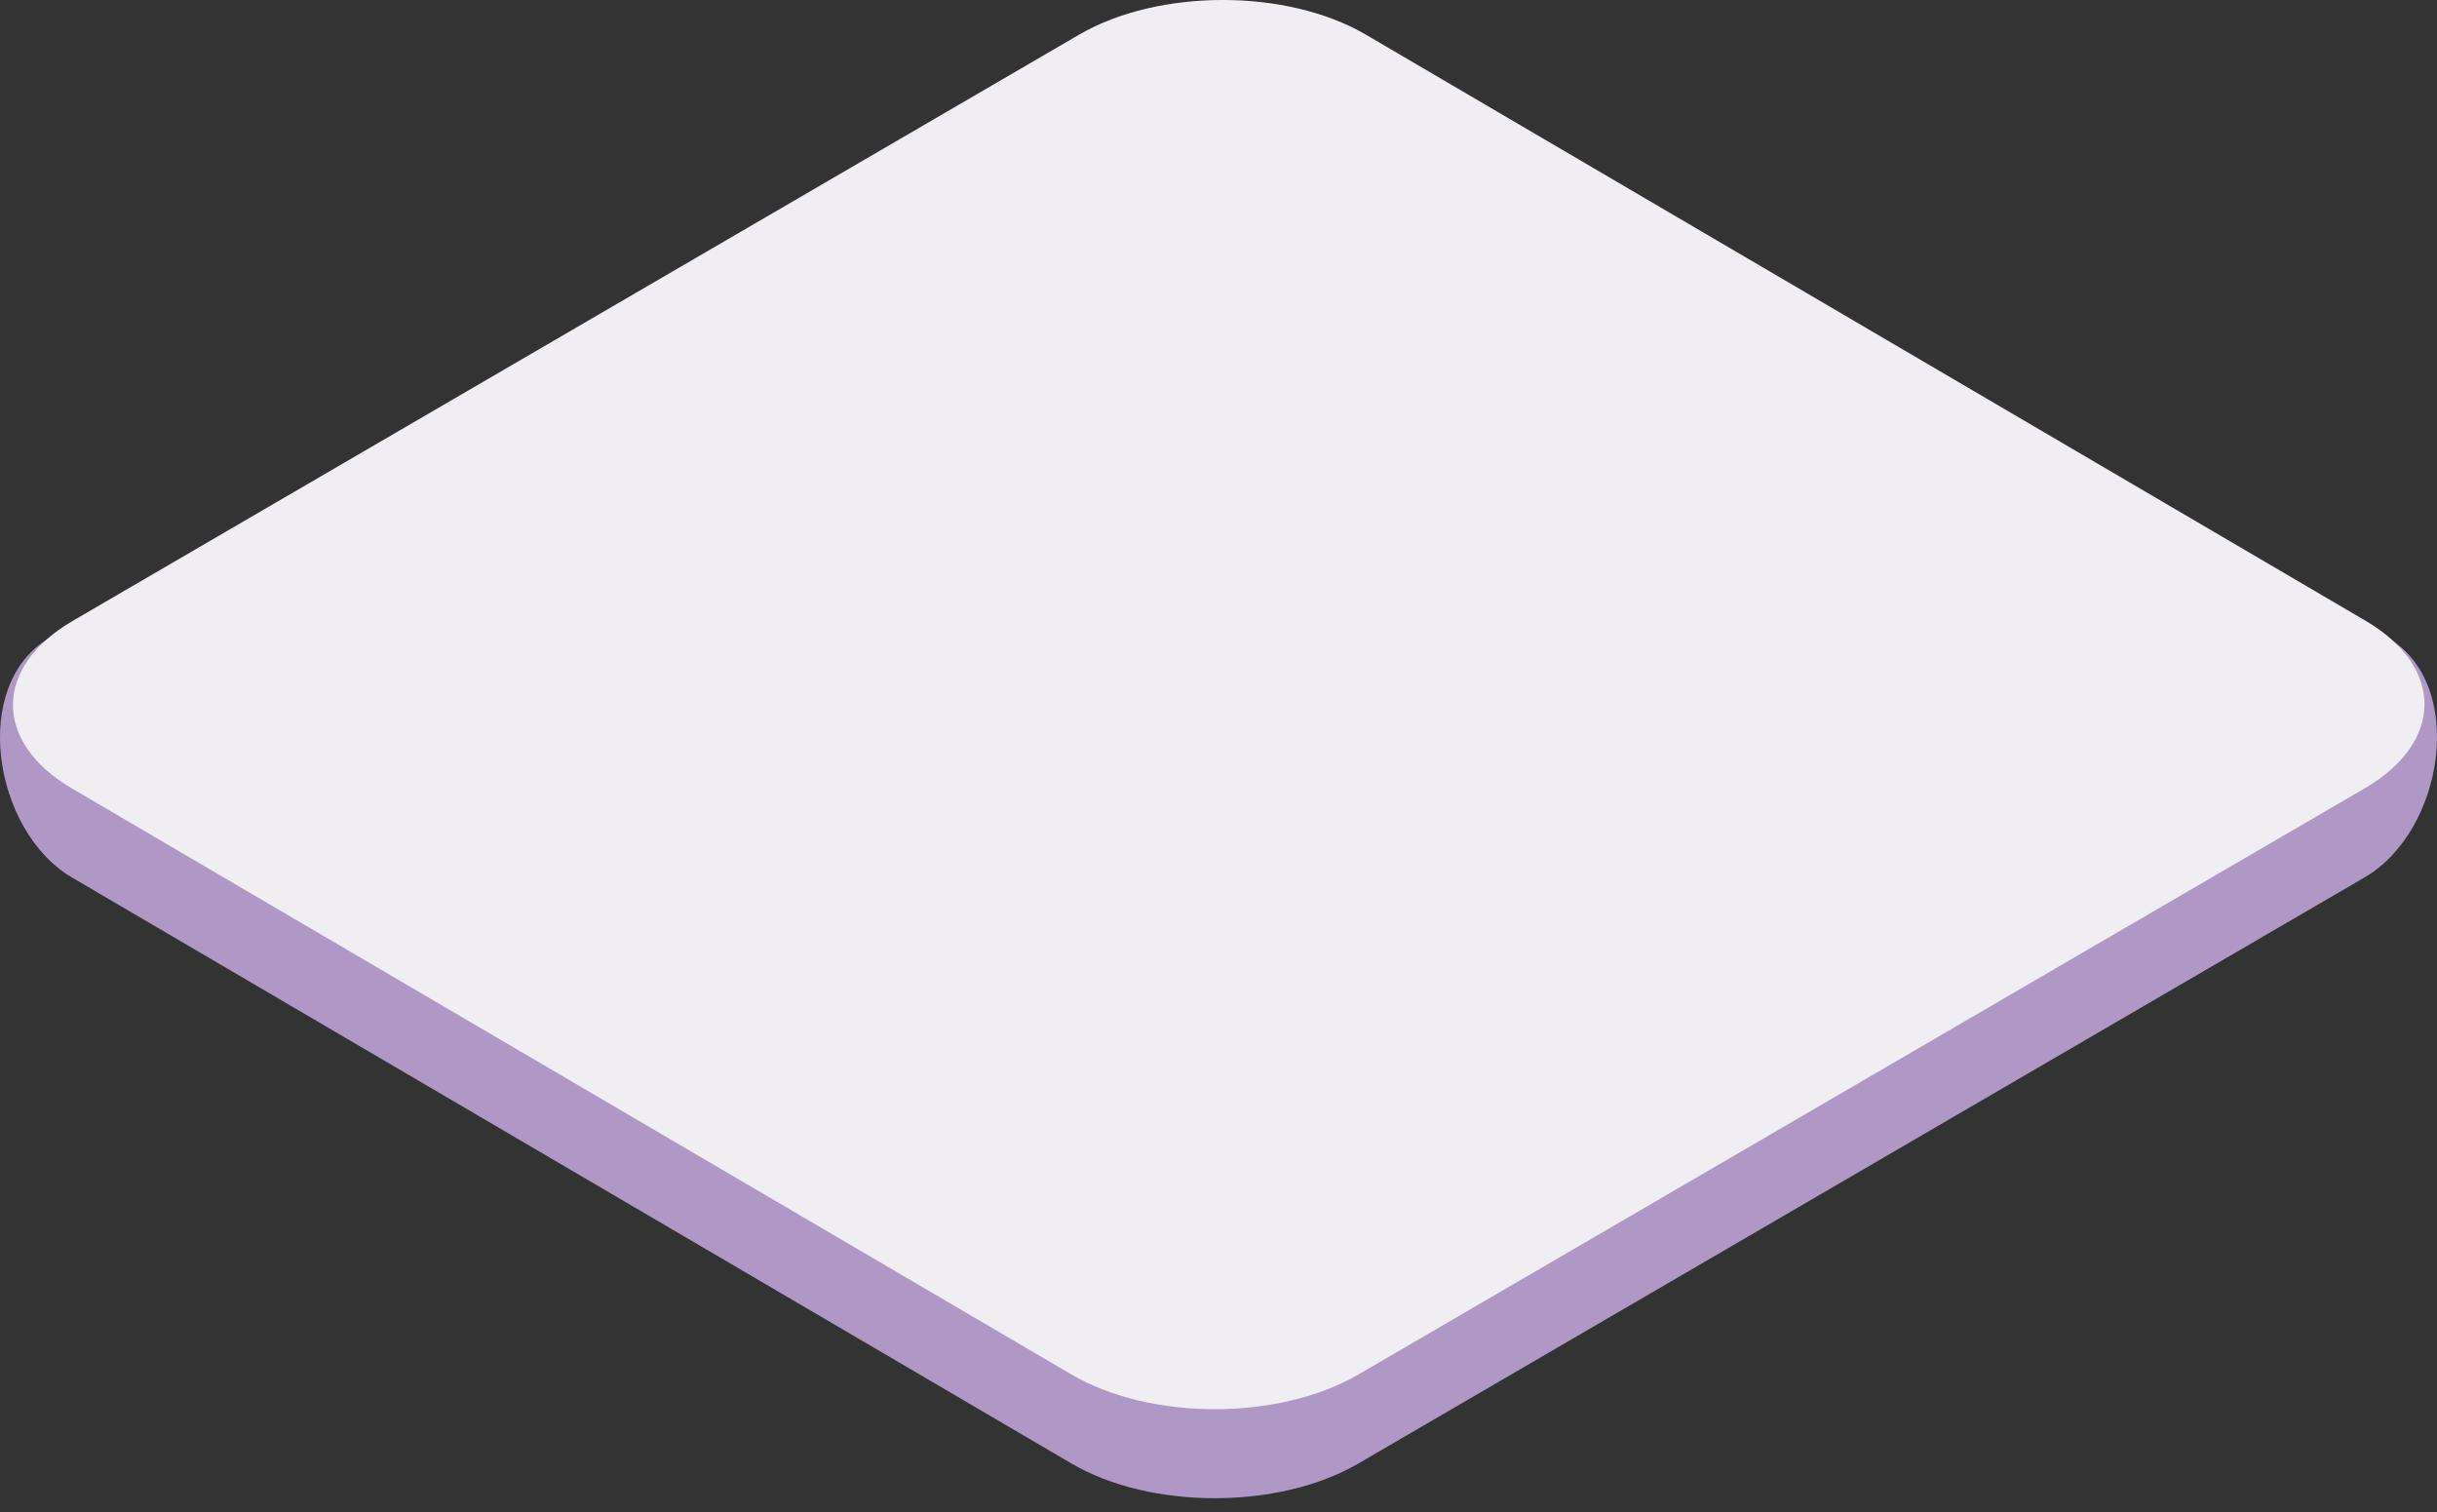 <svg width="137" height="85" viewBox="0 0 137 85" fill="none" xmlns="http://www.w3.org/2000/svg">
<rect x="0" y="0" width="137" height="85" fill="#333333" stroke="none"/>
<g id="Group 366">
<path id="Vector" d="M60.661 6.954C65.129 4.353 72.351 4.353 76.789 6.954L134.246 35.862C138.685 38.463 137.405 46.725 132.922 49.326L76.364 82.269C71.897 84.87 64.675 84.87 60.236 82.269L4.045 49.326C-0.394 46.725 -1.7 38.463 2.783 35.862L60.661 6.954Z" fill="#B098C6"/>
<path id="Vector_2" d="M60.661 1.95C65.129 -0.651 72.351 -0.651 76.789 1.95L132.981 34.893C137.419 37.494 137.405 41.721 132.922 44.322L76.364 77.265C71.897 79.866 64.675 79.866 60.236 77.265L4.045 44.322C-0.394 41.721 -0.379 37.494 4.103 34.893L60.661 1.95Z" fill="#F0EEF2"/>
</g>
</svg>
